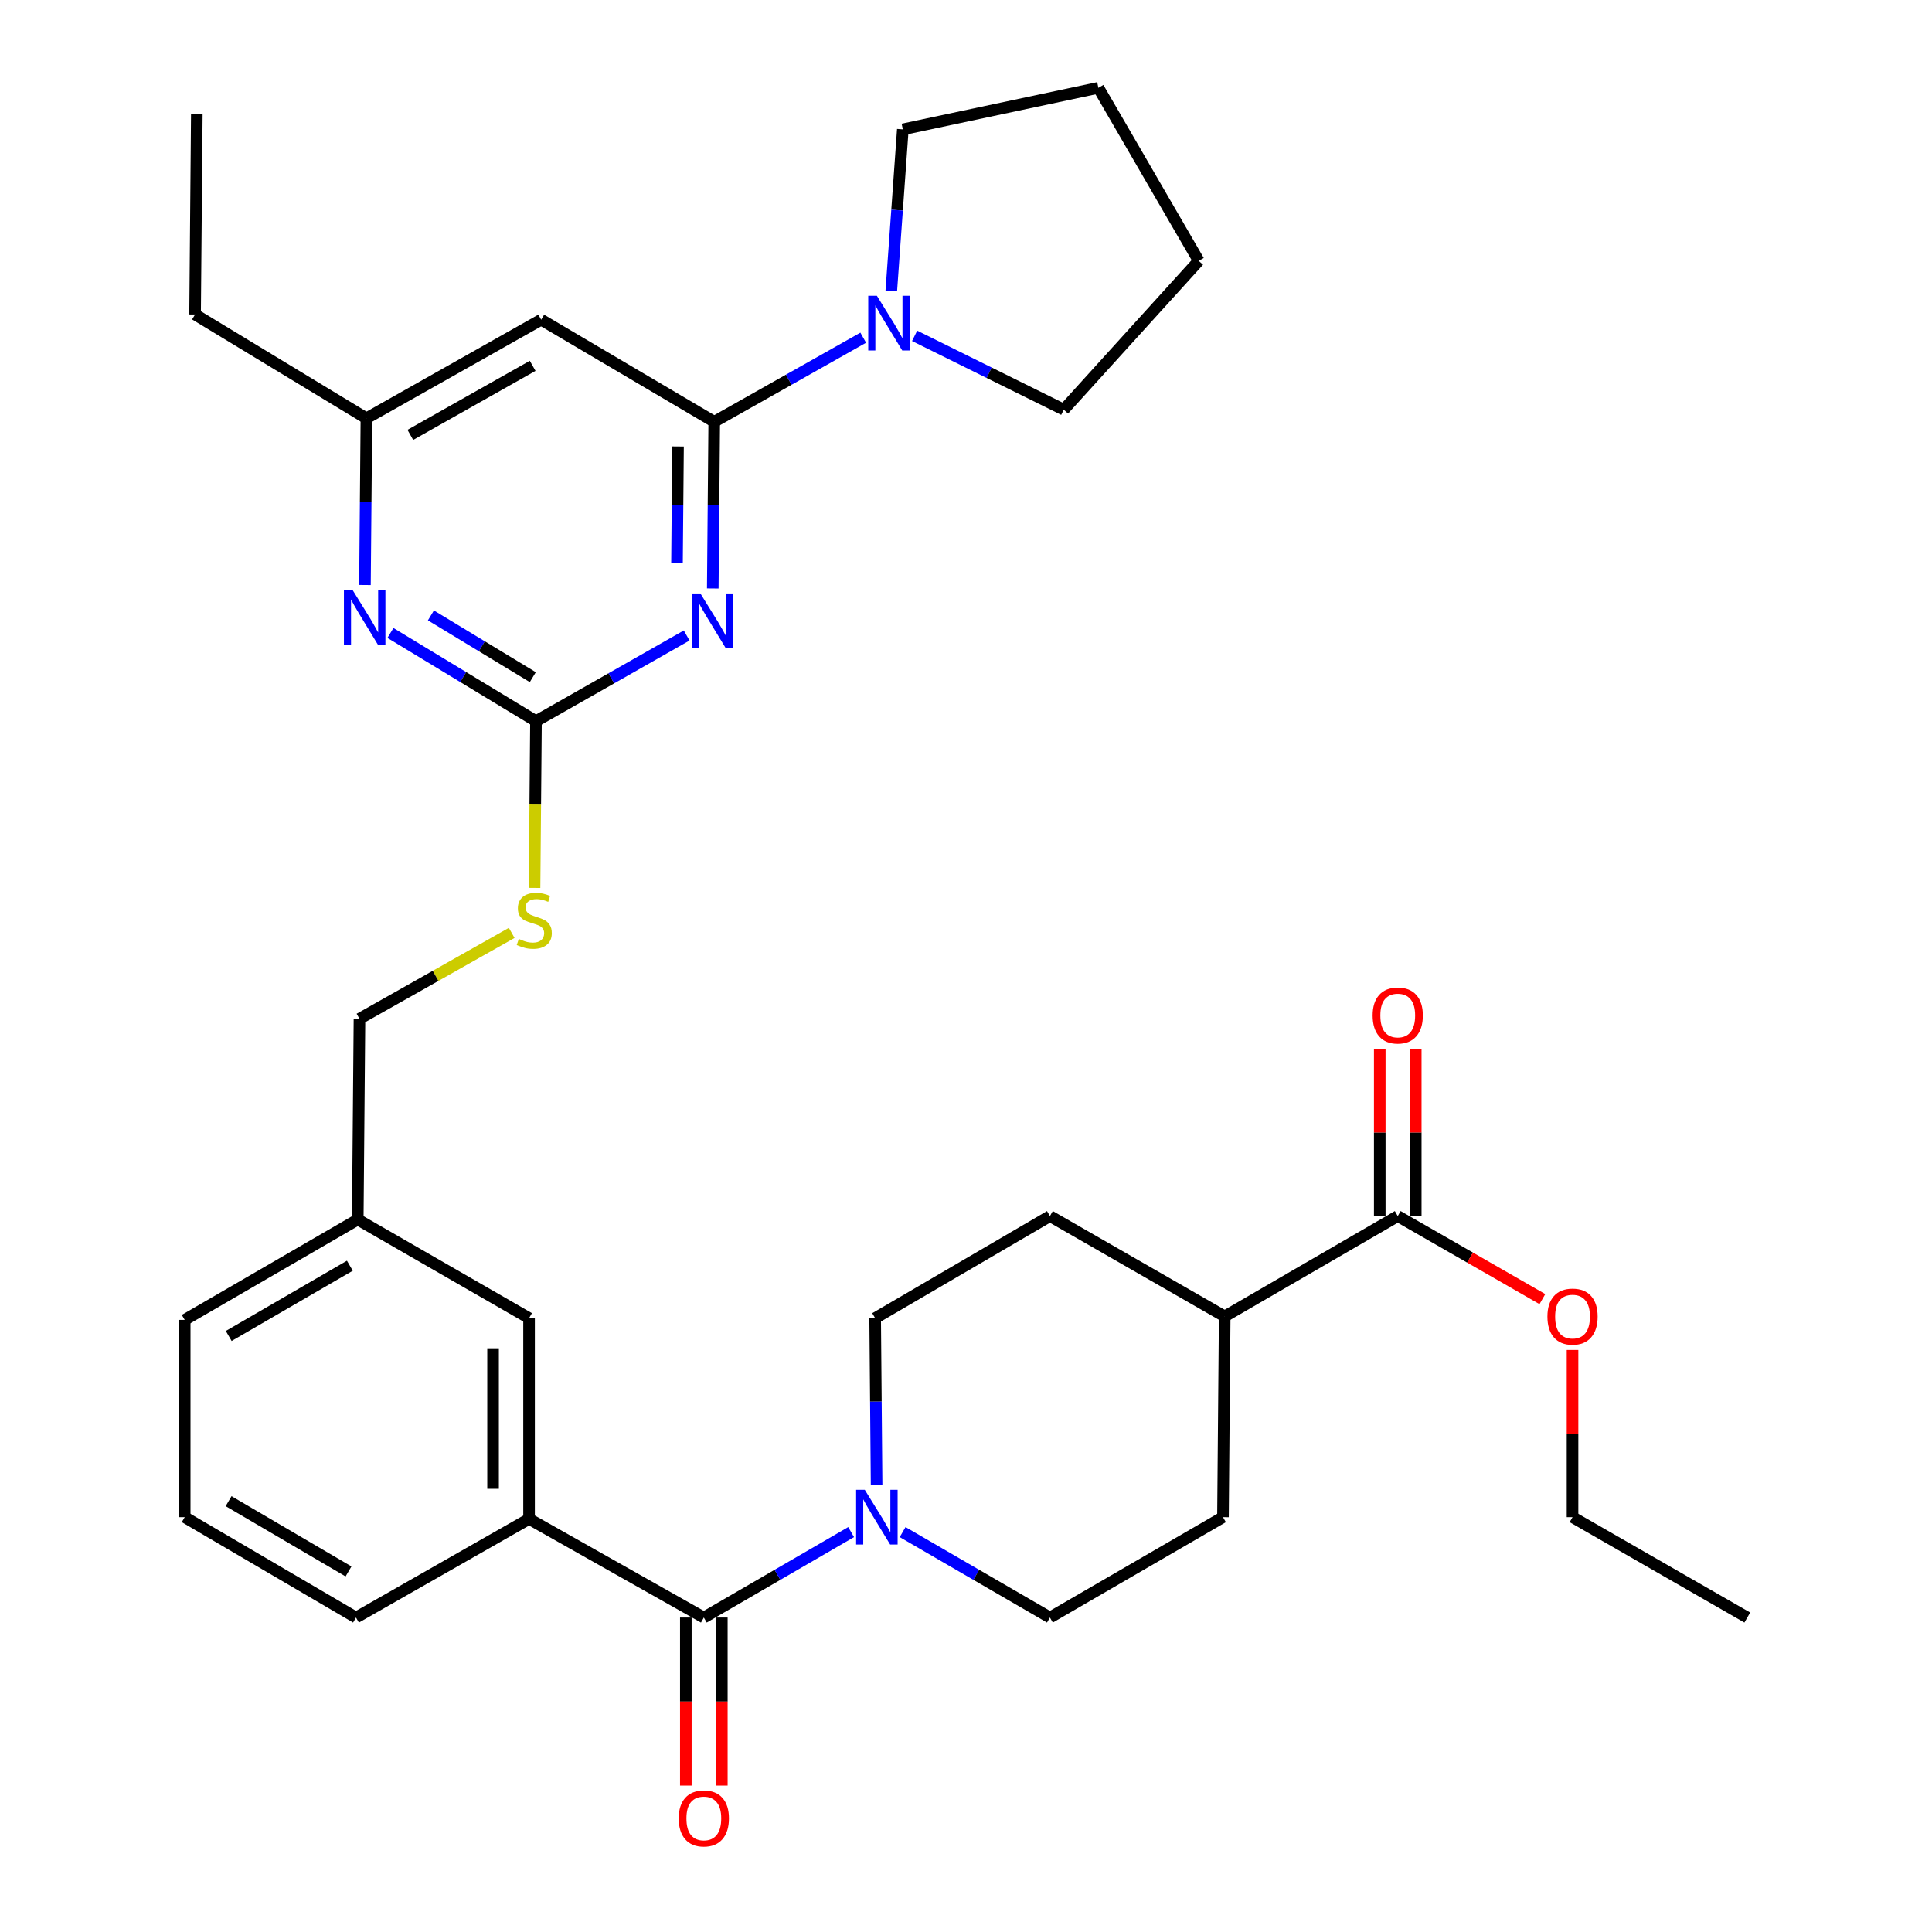 <?xml version='1.0' encoding='iso-8859-1'?>
<svg version='1.1' baseProfile='full'
              xmlns='http://www.w3.org/2000/svg'
                      xmlns:rdkit='http://www.rdkit.org/xml'
                      xmlns:xlink='http://www.w3.org/1999/xlink'
                  xml:space='preserve'
width='1000px' height='1000px' viewBox='0 0 1000 1000'>
<!-- END OF HEADER -->
<rect style='opacity:1.0;fill:#FFFFFF;stroke:none' width='1000' height='1000' x='0' y='0'> </rect>
<path class='bond-0' d='M 364.3,837.236 L 402.421,815.123' style='fill:none;fill-rule:evenodd;stroke:#000000;stroke-width:6px;stroke-linecap:butt;stroke-linejoin:miter;stroke-opacity:1' />
<path class='bond-0' d='M 402.421,815.123 L 440.541,793.01' style='fill:none;fill-rule:evenodd;stroke:#0000FF;stroke-width:6px;stroke-linecap:butt;stroke-linejoin:miter;stroke-opacity:1' />
<path class='bond-1' d='M 354.985,837.236 L 354.985,880.724' style='fill:none;fill-rule:evenodd;stroke:#000000;stroke-width:6px;stroke-linecap:butt;stroke-linejoin:miter;stroke-opacity:1' />
<path class='bond-1' d='M 354.985,880.724 L 354.985,924.213' style='fill:none;fill-rule:evenodd;stroke:#FF0000;stroke-width:6px;stroke-linecap:butt;stroke-linejoin:miter;stroke-opacity:1' />
<path class='bond-1' d='M 373.615,837.236 L 373.615,880.724' style='fill:none;fill-rule:evenodd;stroke:#000000;stroke-width:6px;stroke-linecap:butt;stroke-linejoin:miter;stroke-opacity:1' />
<path class='bond-1' d='M 373.615,880.724 L 373.615,924.213' style='fill:none;fill-rule:evenodd;stroke:#FF0000;stroke-width:6px;stroke-linecap:butt;stroke-linejoin:miter;stroke-opacity:1' />
<path class='bond-2' d='M 364.3,837.236 L 273.84,786.179' style='fill:none;fill-rule:evenodd;stroke:#000000;stroke-width:6px;stroke-linecap:butt;stroke-linejoin:miter;stroke-opacity:1' />
<path class='bond-3' d='M 467.198,793.01 L 505.319,815.123' style='fill:none;fill-rule:evenodd;stroke:#0000FF;stroke-width:6px;stroke-linecap:butt;stroke-linejoin:miter;stroke-opacity:1' />
<path class='bond-3' d='M 505.319,815.123 L 543.439,837.236' style='fill:none;fill-rule:evenodd;stroke:#000000;stroke-width:6px;stroke-linecap:butt;stroke-linejoin:miter;stroke-opacity:1' />
<path class='bond-4' d='M 453.725,768.544 L 453.352,725.414' style='fill:none;fill-rule:evenodd;stroke:#0000FF;stroke-width:6px;stroke-linecap:butt;stroke-linejoin:miter;stroke-opacity:1' />
<path class='bond-4' d='M 453.352,725.414 L 452.98,682.285' style='fill:none;fill-rule:evenodd;stroke:#000000;stroke-width:6px;stroke-linecap:butt;stroke-linejoin:miter;stroke-opacity:1' />
<path class='bond-5' d='M 732.784,629.437 L 732.784,586.164' style='fill:none;fill-rule:evenodd;stroke:#000000;stroke-width:6px;stroke-linecap:butt;stroke-linejoin:miter;stroke-opacity:1' />
<path class='bond-5' d='M 732.784,586.164 L 732.784,542.89' style='fill:none;fill-rule:evenodd;stroke:#FF0000;stroke-width:6px;stroke-linecap:butt;stroke-linejoin:miter;stroke-opacity:1' />
<path class='bond-5' d='M 714.154,629.437 L 714.154,586.164' style='fill:none;fill-rule:evenodd;stroke:#000000;stroke-width:6px;stroke-linecap:butt;stroke-linejoin:miter;stroke-opacity:1' />
<path class='bond-5' d='M 714.154,586.164 L 714.154,542.89' style='fill:none;fill-rule:evenodd;stroke:#FF0000;stroke-width:6px;stroke-linecap:butt;stroke-linejoin:miter;stroke-opacity:1' />
<path class='bond-6' d='M 723.469,629.437 L 633.899,681.384' style='fill:none;fill-rule:evenodd;stroke:#000000;stroke-width:6px;stroke-linecap:butt;stroke-linejoin:miter;stroke-opacity:1' />
<path class='bond-7' d='M 723.469,629.437 L 760.9,650.93' style='fill:none;fill-rule:evenodd;stroke:#000000;stroke-width:6px;stroke-linecap:butt;stroke-linejoin:miter;stroke-opacity:1' />
<path class='bond-7' d='M 760.9,650.93 L 798.331,672.422' style='fill:none;fill-rule:evenodd;stroke:#FF0000;stroke-width:6px;stroke-linecap:butt;stroke-linejoin:miter;stroke-opacity:1' />
<path class='bond-8' d='M 467.304,66.952 L 464.318,108.771' style='fill:none;fill-rule:evenodd;stroke:#000000;stroke-width:6px;stroke-linecap:butt;stroke-linejoin:miter;stroke-opacity:1' />
<path class='bond-8' d='M 464.318,108.771 L 461.332,150.59' style='fill:none;fill-rule:evenodd;stroke:#0000FF;stroke-width:6px;stroke-linecap:butt;stroke-linejoin:miter;stroke-opacity:1' />
<path class='bond-9' d='M 467.304,66.952 L 568.518,45.455' style='fill:none;fill-rule:evenodd;stroke:#000000;stroke-width:6px;stroke-linecap:butt;stroke-linejoin:miter;stroke-opacity:1' />
<path class='bond-10' d='M 446.805,174.792 L 408.244,196.557' style='fill:none;fill-rule:evenodd;stroke:#0000FF;stroke-width:6px;stroke-linecap:butt;stroke-linejoin:miter;stroke-opacity:1' />
<path class='bond-10' d='M 408.244,196.557 L 369.682,218.322' style='fill:none;fill-rule:evenodd;stroke:#000000;stroke-width:6px;stroke-linecap:butt;stroke-linejoin:miter;stroke-opacity:1' />
<path class='bond-11' d='M 473.405,173.831 L 512.003,192.94' style='fill:none;fill-rule:evenodd;stroke:#0000FF;stroke-width:6px;stroke-linecap:butt;stroke-linejoin:miter;stroke-opacity:1' />
<path class='bond-11' d='M 512.003,192.94 L 550.602,212.05' style='fill:none;fill-rule:evenodd;stroke:#000000;stroke-width:6px;stroke-linecap:butt;stroke-linejoin:miter;stroke-opacity:1' />
<path class='bond-12' d='M 550.602,212.05 L 620.465,135.024' style='fill:none;fill-rule:evenodd;stroke:#000000;stroke-width:6px;stroke-linecap:butt;stroke-linejoin:miter;stroke-opacity:1' />
<path class='bond-13' d='M 276.676,459.582 L 277.049,416.427' style='fill:none;fill-rule:evenodd;stroke:#CCCC00;stroke-width:6px;stroke-linecap:butt;stroke-linejoin:miter;stroke-opacity:1' />
<path class='bond-13' d='M 277.049,416.427 L 277.421,373.273' style='fill:none;fill-rule:evenodd;stroke:#000000;stroke-width:6px;stroke-linecap:butt;stroke-linejoin:miter;stroke-opacity:1' />
<path class='bond-14' d='M 264.854,482.865 L 225.458,505.094' style='fill:none;fill-rule:evenodd;stroke:#CCCC00;stroke-width:6px;stroke-linecap:butt;stroke-linejoin:miter;stroke-opacity:1' />
<path class='bond-14' d='M 225.458,505.094 L 186.061,527.323' style='fill:none;fill-rule:evenodd;stroke:#000000;stroke-width:6px;stroke-linecap:butt;stroke-linejoin:miter;stroke-opacity:1' />
<path class='bond-15' d='M 280.112,165.474 L 189.653,216.531' style='fill:none;fill-rule:evenodd;stroke:#000000;stroke-width:6px;stroke-linecap:butt;stroke-linejoin:miter;stroke-opacity:1' />
<path class='bond-15' d='M 275.701,189.357 L 212.379,225.097' style='fill:none;fill-rule:evenodd;stroke:#000000;stroke-width:6px;stroke-linecap:butt;stroke-linejoin:miter;stroke-opacity:1' />
<path class='bond-16' d='M 280.112,165.474 L 369.682,218.322' style='fill:none;fill-rule:evenodd;stroke:#000000;stroke-width:6px;stroke-linecap:butt;stroke-linejoin:miter;stroke-opacity:1' />
<path class='bond-17' d='M 189.653,216.531 L 100.973,162.783' style='fill:none;fill-rule:evenodd;stroke:#000000;stroke-width:6px;stroke-linecap:butt;stroke-linejoin:miter;stroke-opacity:1' />
<path class='bond-18' d='M 189.653,216.531 L 189.276,259.666' style='fill:none;fill-rule:evenodd;stroke:#000000;stroke-width:6px;stroke-linecap:butt;stroke-linejoin:miter;stroke-opacity:1' />
<path class='bond-18' d='M 189.276,259.666 L 188.899,302.8' style='fill:none;fill-rule:evenodd;stroke:#0000FF;stroke-width:6px;stroke-linecap:butt;stroke-linejoin:miter;stroke-opacity:1' />
<path class='bond-19' d='M 202.084,327.615 L 239.753,350.444' style='fill:none;fill-rule:evenodd;stroke:#0000FF;stroke-width:6px;stroke-linecap:butt;stroke-linejoin:miter;stroke-opacity:1' />
<path class='bond-19' d='M 239.753,350.444 L 277.421,373.273' style='fill:none;fill-rule:evenodd;stroke:#000000;stroke-width:6px;stroke-linecap:butt;stroke-linejoin:miter;stroke-opacity:1' />
<path class='bond-19' d='M 223.041,318.531 L 249.409,334.511' style='fill:none;fill-rule:evenodd;stroke:#0000FF;stroke-width:6px;stroke-linecap:butt;stroke-linejoin:miter;stroke-opacity:1' />
<path class='bond-19' d='M 249.409,334.511 L 275.777,350.492' style='fill:none;fill-rule:evenodd;stroke:#000000;stroke-width:6px;stroke-linecap:butt;stroke-linejoin:miter;stroke-opacity:1' />
<path class='bond-20' d='M 277.421,373.273 L 316.418,351.1' style='fill:none;fill-rule:evenodd;stroke:#000000;stroke-width:6px;stroke-linecap:butt;stroke-linejoin:miter;stroke-opacity:1' />
<path class='bond-20' d='M 316.418,351.1 L 355.414,328.926' style='fill:none;fill-rule:evenodd;stroke:#0000FF;stroke-width:6px;stroke-linecap:butt;stroke-linejoin:miter;stroke-opacity:1' />
<path class='bond-21' d='M 368.928,304.59 L 369.305,261.456' style='fill:none;fill-rule:evenodd;stroke:#0000FF;stroke-width:6px;stroke-linecap:butt;stroke-linejoin:miter;stroke-opacity:1' />
<path class='bond-21' d='M 369.305,261.456 L 369.682,218.322' style='fill:none;fill-rule:evenodd;stroke:#000000;stroke-width:6px;stroke-linecap:butt;stroke-linejoin:miter;stroke-opacity:1' />
<path class='bond-21' d='M 350.412,291.487 L 350.676,261.293' style='fill:none;fill-rule:evenodd;stroke:#0000FF;stroke-width:6px;stroke-linecap:butt;stroke-linejoin:miter;stroke-opacity:1' />
<path class='bond-21' d='M 350.676,261.293 L 350.94,231.099' style='fill:none;fill-rule:evenodd;stroke:#000000;stroke-width:6px;stroke-linecap:butt;stroke-linejoin:miter;stroke-opacity:1' />
<path class='bond-22' d='M 185.171,631.228 L 95.602,683.175' style='fill:none;fill-rule:evenodd;stroke:#000000;stroke-width:6px;stroke-linecap:butt;stroke-linejoin:miter;stroke-opacity:1' />
<path class='bond-22' d='M 181.082,655.136 L 118.384,691.499' style='fill:none;fill-rule:evenodd;stroke:#000000;stroke-width:6px;stroke-linecap:butt;stroke-linejoin:miter;stroke-opacity:1' />
<path class='bond-23' d='M 185.171,631.228 L 273.84,682.285' style='fill:none;fill-rule:evenodd;stroke:#000000;stroke-width:6px;stroke-linecap:butt;stroke-linejoin:miter;stroke-opacity:1' />
<path class='bond-24' d='M 185.171,631.228 L 186.061,527.323' style='fill:none;fill-rule:evenodd;stroke:#000000;stroke-width:6px;stroke-linecap:butt;stroke-linejoin:miter;stroke-opacity:1' />
<path class='bond-25' d='M 95.602,683.175 L 95.602,785.279' style='fill:none;fill-rule:evenodd;stroke:#000000;stroke-width:6px;stroke-linecap:butt;stroke-linejoin:miter;stroke-opacity:1' />
<path class='bond-26' d='M 95.602,785.279 L 184.271,837.236' style='fill:none;fill-rule:evenodd;stroke:#000000;stroke-width:6px;stroke-linecap:butt;stroke-linejoin:miter;stroke-opacity:1' />
<path class='bond-26' d='M 118.321,776.998 L 180.389,813.369' style='fill:none;fill-rule:evenodd;stroke:#000000;stroke-width:6px;stroke-linecap:butt;stroke-linejoin:miter;stroke-opacity:1' />
<path class='bond-27' d='M 184.271,837.236 L 273.84,786.179' style='fill:none;fill-rule:evenodd;stroke:#000000;stroke-width:6px;stroke-linecap:butt;stroke-linejoin:miter;stroke-opacity:1' />
<path class='bond-28' d='M 100.973,162.783 L 101.874,58.889' style='fill:none;fill-rule:evenodd;stroke:#000000;stroke-width:6px;stroke-linecap:butt;stroke-linejoin:miter;stroke-opacity:1' />
<path class='bond-29' d='M 273.84,786.179 L 273.84,682.285' style='fill:none;fill-rule:evenodd;stroke:#000000;stroke-width:6px;stroke-linecap:butt;stroke-linejoin:miter;stroke-opacity:1' />
<path class='bond-29' d='M 255.21,770.595 L 255.21,697.869' style='fill:none;fill-rule:evenodd;stroke:#000000;stroke-width:6px;stroke-linecap:butt;stroke-linejoin:miter;stroke-opacity:1' />
<path class='bond-30' d='M 568.518,45.455 L 620.465,135.024' style='fill:none;fill-rule:evenodd;stroke:#000000;stroke-width:6px;stroke-linecap:butt;stroke-linejoin:miter;stroke-opacity:1' />
<path class='bond-31' d='M 633.899,681.384 L 543.439,629.437' style='fill:none;fill-rule:evenodd;stroke:#000000;stroke-width:6px;stroke-linecap:butt;stroke-linejoin:miter;stroke-opacity:1' />
<path class='bond-32' d='M 633.899,681.384 L 633.009,785.279' style='fill:none;fill-rule:evenodd;stroke:#000000;stroke-width:6px;stroke-linecap:butt;stroke-linejoin:miter;stroke-opacity:1' />
<path class='bond-33' d='M 813.939,698.742 L 813.939,742.01' style='fill:none;fill-rule:evenodd;stroke:#FF0000;stroke-width:6px;stroke-linecap:butt;stroke-linejoin:miter;stroke-opacity:1' />
<path class='bond-33' d='M 813.939,742.01 L 813.939,785.279' style='fill:none;fill-rule:evenodd;stroke:#000000;stroke-width:6px;stroke-linecap:butt;stroke-linejoin:miter;stroke-opacity:1' />
<path class='bond-34' d='M 452.98,682.285 L 543.439,629.437' style='fill:none;fill-rule:evenodd;stroke:#000000;stroke-width:6px;stroke-linecap:butt;stroke-linejoin:miter;stroke-opacity:1' />
<path class='bond-35' d='M 543.439,837.236 L 633.009,785.279' style='fill:none;fill-rule:evenodd;stroke:#000000;stroke-width:6px;stroke-linecap:butt;stroke-linejoin:miter;stroke-opacity:1' />
<path class='bond-36' d='M 813.939,785.279 L 904.398,837.236' style='fill:none;fill-rule:evenodd;stroke:#000000;stroke-width:6px;stroke-linecap:butt;stroke-linejoin:miter;stroke-opacity:1' />
<path  class='atom-1' d='M 447.61 771.119
L 456.89 786.119
Q 457.81 787.599, 459.29 790.279
Q 460.77 792.959, 460.85 793.119
L 460.85 771.119
L 464.61 771.119
L 464.61 799.439
L 460.73 799.439
L 450.77 783.039
Q 449.61 781.119, 448.37 778.919
Q 447.17 776.719, 446.81 776.039
L 446.81 799.439
L 443.13 799.439
L 443.13 771.119
L 447.61 771.119
' fill='#0000FF'/>
<path  class='atom-2' d='M 351.3 941.21
Q 351.3 934.41, 354.66 930.61
Q 358.02 926.81, 364.3 926.81
Q 370.58 926.81, 373.94 930.61
Q 377.3 934.41, 377.3 941.21
Q 377.3 948.09, 373.9 952.01
Q 370.5 955.89, 364.3 955.89
Q 358.06 955.89, 354.66 952.01
Q 351.3 948.13, 351.3 941.21
M 364.3 952.69
Q 368.62 952.69, 370.94 949.81
Q 373.3 946.89, 373.3 941.21
Q 373.3 935.65, 370.94 932.85
Q 368.62 930.01, 364.3 930.01
Q 359.98 930.01, 357.62 932.81
Q 355.3 935.61, 355.3 941.21
Q 355.3 946.93, 357.62 949.81
Q 359.98 952.69, 364.3 952.69
' fill='#FF0000'/>
<path  class='atom-4' d='M 710.469 525.613
Q 710.469 518.813, 713.829 515.013
Q 717.189 511.213, 723.469 511.213
Q 729.749 511.213, 733.109 515.013
Q 736.469 518.813, 736.469 525.613
Q 736.469 532.493, 733.069 536.413
Q 729.669 540.293, 723.469 540.293
Q 717.229 540.293, 713.829 536.413
Q 710.469 532.533, 710.469 525.613
M 723.469 537.093
Q 727.789 537.093, 730.109 534.213
Q 732.469 531.293, 732.469 525.613
Q 732.469 520.053, 730.109 517.253
Q 727.789 514.413, 723.469 514.413
Q 719.149 514.413, 716.789 517.213
Q 714.469 520.013, 714.469 525.613
Q 714.469 531.333, 716.789 534.213
Q 719.149 537.093, 723.469 537.093
' fill='#FF0000'/>
<path  class='atom-6' d='M 453.882 153.105
L 463.162 168.105
Q 464.082 169.585, 465.562 172.265
Q 467.042 174.945, 467.122 175.105
L 467.122 153.105
L 470.882 153.105
L 470.882 181.425
L 467.002 181.425
L 457.042 165.025
Q 455.882 163.105, 454.642 160.905
Q 453.442 158.705, 453.082 158.025
L 453.082 181.425
L 449.402 181.425
L 449.402 153.105
L 453.882 153.105
' fill='#0000FF'/>
<path  class='atom-8' d='M 268.531 485.997
Q 268.851 486.117, 270.171 486.677
Q 271.491 487.237, 272.931 487.597
Q 274.411 487.917, 275.851 487.917
Q 278.531 487.917, 280.091 486.637
Q 281.651 485.317, 281.651 483.037
Q 281.651 481.477, 280.851 480.517
Q 280.091 479.557, 278.891 479.037
Q 277.691 478.517, 275.691 477.917
Q 273.171 477.157, 271.651 476.437
Q 270.171 475.717, 269.091 474.197
Q 268.051 472.677, 268.051 470.117
Q 268.051 466.557, 270.451 464.357
Q 272.891 462.157, 277.691 462.157
Q 280.971 462.157, 284.691 463.717
L 283.771 466.797
Q 280.371 465.397, 277.811 465.397
Q 275.051 465.397, 273.531 466.557
Q 272.011 467.677, 272.051 469.637
Q 272.051 471.157, 272.811 472.077
Q 273.611 472.997, 274.731 473.517
Q 275.891 474.037, 277.811 474.637
Q 280.371 475.437, 281.891 476.237
Q 283.411 477.037, 284.491 478.677
Q 285.611 480.277, 285.611 483.037
Q 285.611 486.957, 282.971 489.077
Q 280.371 491.157, 276.011 491.157
Q 273.491 491.157, 271.571 490.597
Q 269.691 490.077, 267.451 489.157
L 268.531 485.997
' fill='#CCCC00'/>
<path  class='atom-11' d='M 182.492 305.375
L 191.772 320.375
Q 192.692 321.855, 194.172 324.535
Q 195.652 327.215, 195.732 327.375
L 195.732 305.375
L 199.492 305.375
L 199.492 333.695
L 195.612 333.695
L 185.652 317.295
Q 184.492 315.375, 183.252 313.175
Q 182.052 310.975, 181.692 310.295
L 181.692 333.695
L 178.012 333.695
L 178.012 305.375
L 182.492 305.375
' fill='#0000FF'/>
<path  class='atom-13' d='M 362.522 307.166
L 371.802 322.166
Q 372.722 323.646, 374.202 326.326
Q 375.682 329.006, 375.762 329.166
L 375.762 307.166
L 379.522 307.166
L 379.522 335.486
L 375.642 335.486
L 365.682 319.086
Q 364.522 317.166, 363.282 314.966
Q 362.082 312.766, 361.722 312.086
L 361.722 335.486
L 358.042 335.486
L 358.042 307.166
L 362.522 307.166
' fill='#0000FF'/>
<path  class='atom-27' d='M 800.939 681.464
Q 800.939 674.664, 804.299 670.864
Q 807.659 667.064, 813.939 667.064
Q 820.219 667.064, 823.579 670.864
Q 826.939 674.664, 826.939 681.464
Q 826.939 688.344, 823.539 692.264
Q 820.139 696.144, 813.939 696.144
Q 807.699 696.144, 804.299 692.264
Q 800.939 688.384, 800.939 681.464
M 813.939 692.944
Q 818.259 692.944, 820.579 690.064
Q 822.939 687.144, 822.939 681.464
Q 822.939 675.904, 820.579 673.104
Q 818.259 670.264, 813.939 670.264
Q 809.619 670.264, 807.259 673.064
Q 804.939 675.864, 804.939 681.464
Q 804.939 687.184, 807.259 690.064
Q 809.619 692.944, 813.939 692.944
' fill='#FF0000'/>
</svg>
